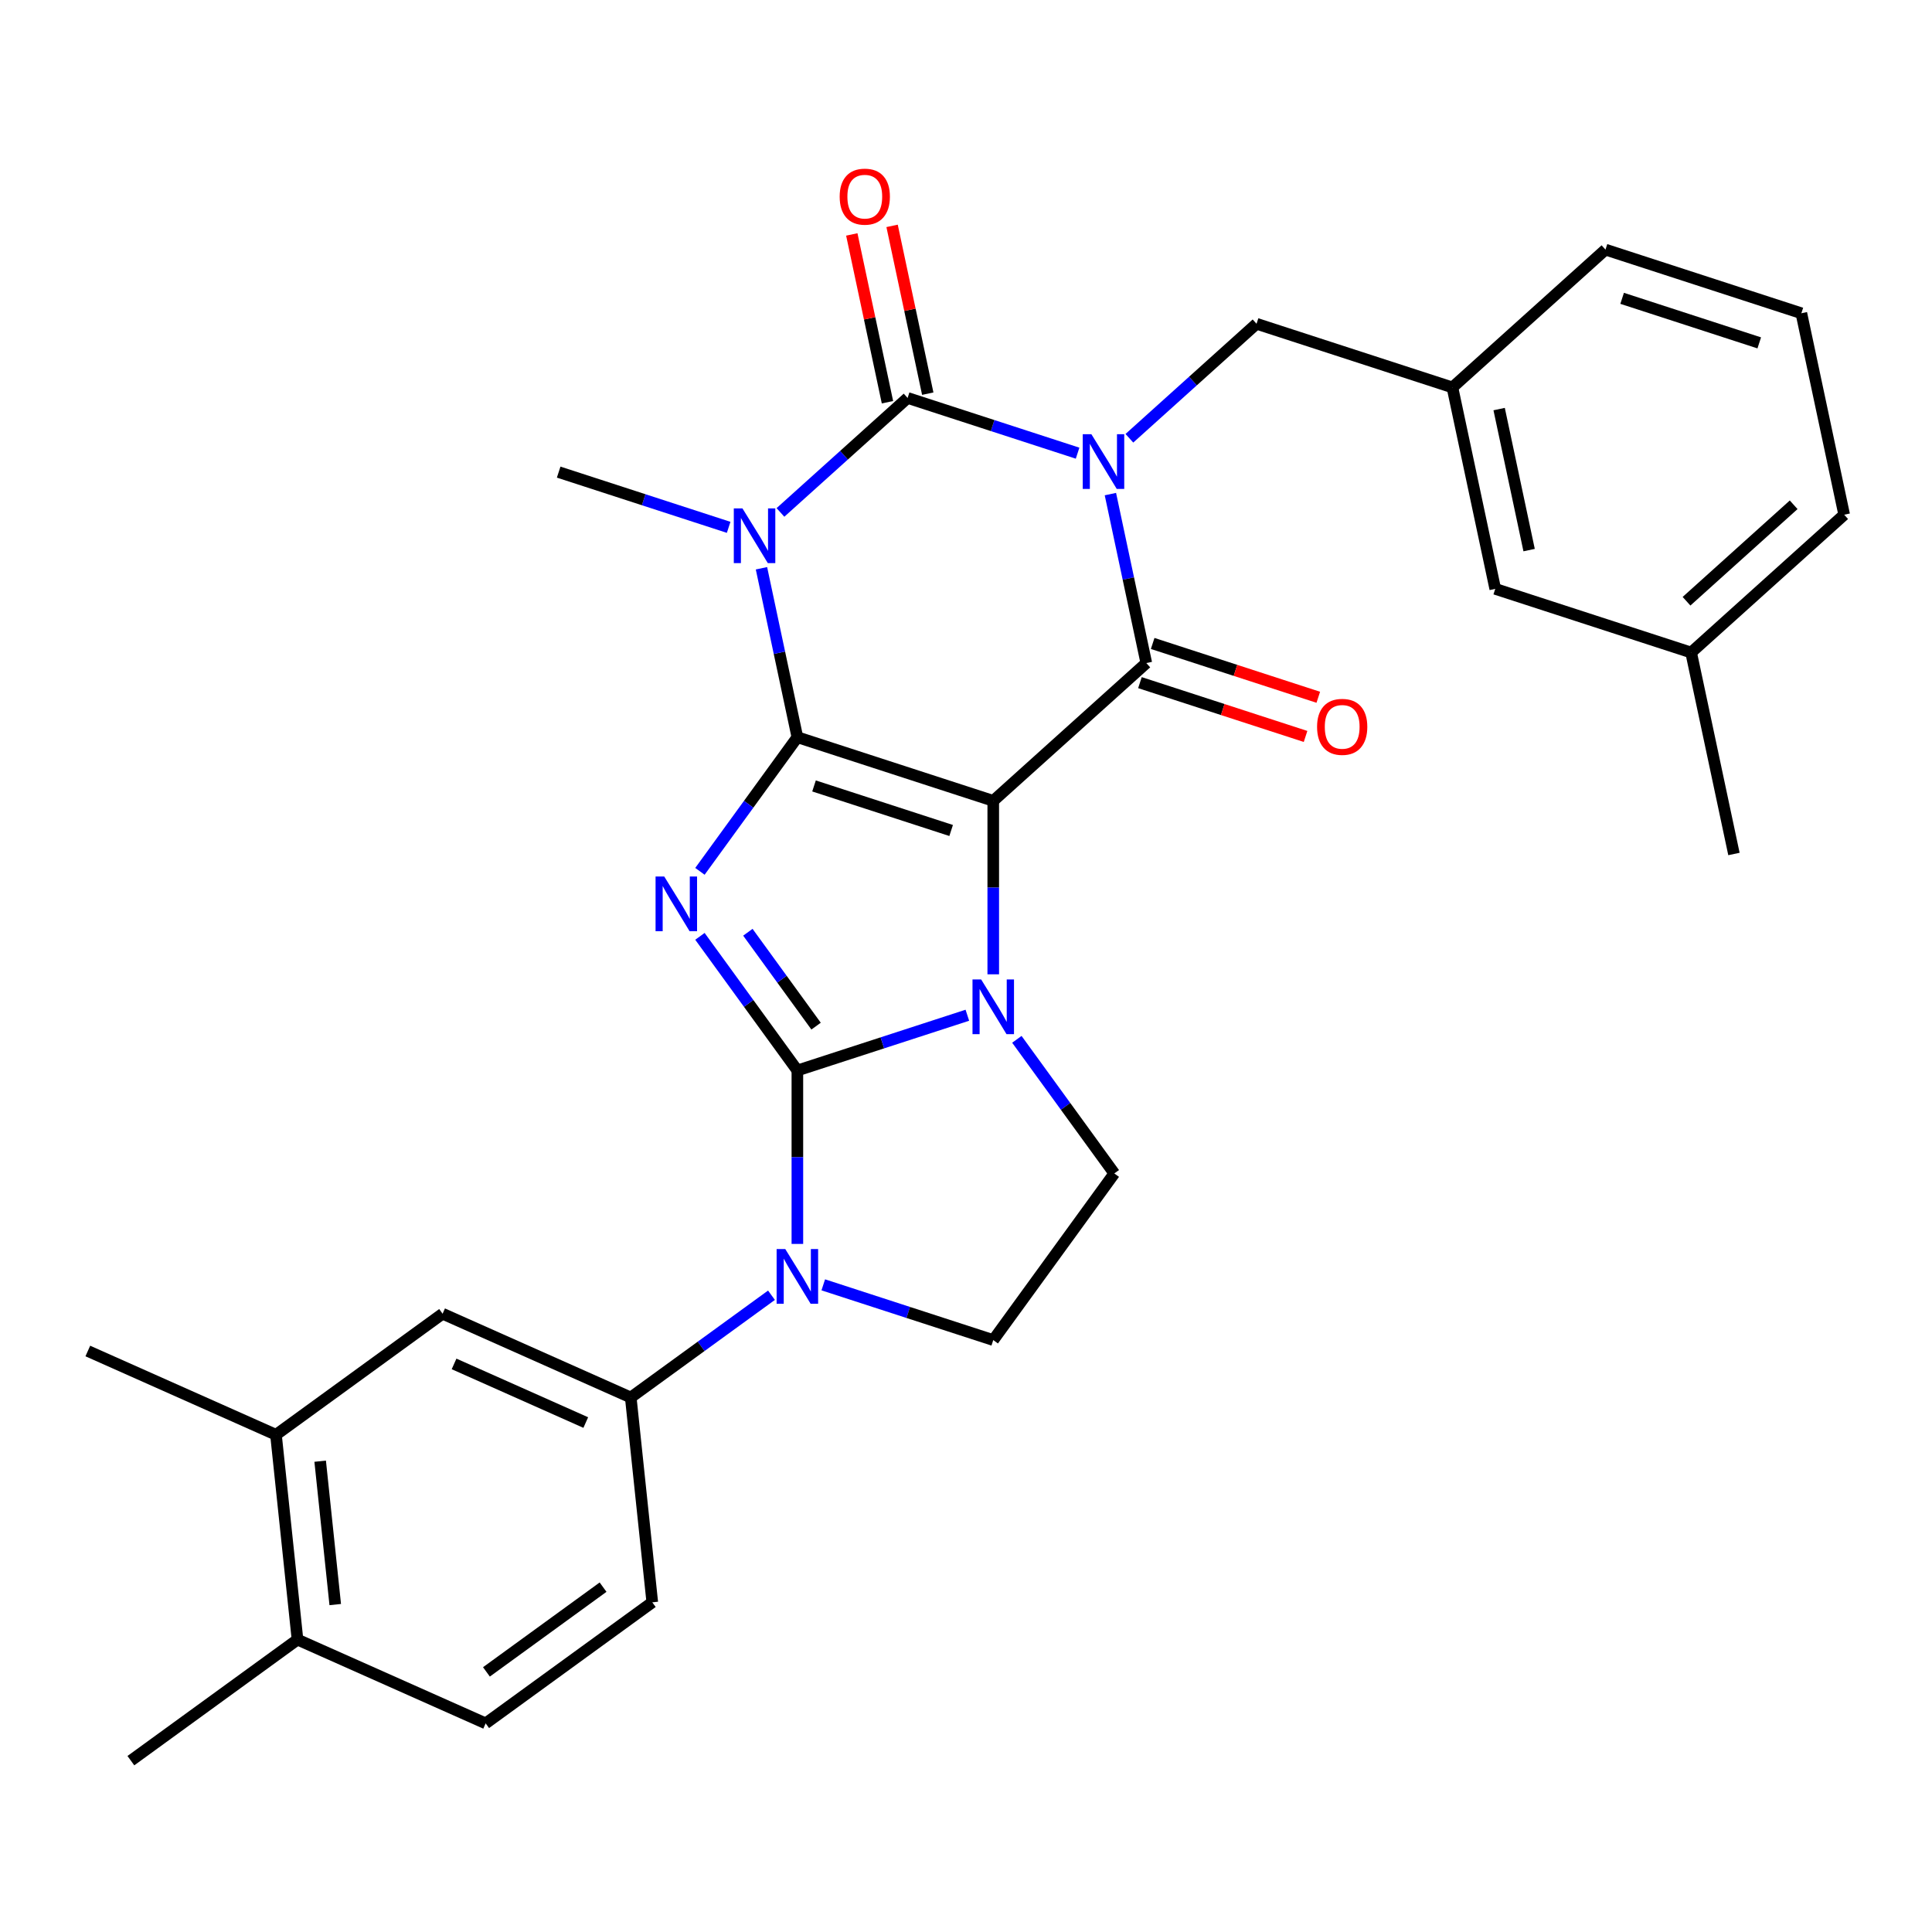 <?xml version='1.0' encoding='iso-8859-1'?>
<svg version='1.1' baseProfile='full'
              xmlns='http://www.w3.org/2000/svg'
                      xmlns:rdkit='http://www.rdkit.org/xml'
                      xmlns:xlink='http://www.w3.org/1999/xlink'
                  xml:space='preserve'
width='1000px' height='1000px' viewBox='0 0 1000 1000'>
<!-- END OF HEADER -->
<rect style='opacity:1.0;fill:#FFFFFF;stroke:none' width='1000' height='1000' x='0' y='0'> </rect>
<path class='bond-0' d='M 412.719,381.582 L 514.106,414.525' style='fill:none;fill-rule:evenodd;stroke:#000000;stroke-width:6px;stroke-linecap:butt;stroke-linejoin:miter;stroke-opacity:1' />
<path class='bond-0' d='M 421.338,406.801 L 492.309,429.861' style='fill:none;fill-rule:evenodd;stroke:#000000;stroke-width:6px;stroke-linecap:butt;stroke-linejoin:miter;stroke-opacity:1' />
<path class='bond-3' d='M 412.719,381.582 L 387.501,416.292' style='fill:none;fill-rule:evenodd;stroke:#000000;stroke-width:6px;stroke-linecap:butt;stroke-linejoin:miter;stroke-opacity:1' />
<path class='bond-3' d='M 387.501,416.292 L 362.283,451.002' style='fill:none;fill-rule:evenodd;stroke:#0000FF;stroke-width:6px;stroke-linecap:butt;stroke-linejoin:miter;stroke-opacity:1' />
<path class='bond-5' d='M 412.719,381.582 L 403.425,337.858' style='fill:none;fill-rule:evenodd;stroke:#000000;stroke-width:6px;stroke-linecap:butt;stroke-linejoin:miter;stroke-opacity:1' />
<path class='bond-5' d='M 403.425,337.858 L 394.131,294.133' style='fill:none;fill-rule:evenodd;stroke:#0000FF;stroke-width:6px;stroke-linecap:butt;stroke-linejoin:miter;stroke-opacity:1' />
<path class='bond-4' d='M 514.106,414.525 L 514.106,459.414' style='fill:none;fill-rule:evenodd;stroke:#000000;stroke-width:6px;stroke-linecap:butt;stroke-linejoin:miter;stroke-opacity:1' />
<path class='bond-4' d='M 514.106,459.414 L 514.106,504.304' style='fill:none;fill-rule:evenodd;stroke:#0000FF;stroke-width:6px;stroke-linecap:butt;stroke-linejoin:miter;stroke-opacity:1' />
<path class='bond-7' d='M 514.106,414.525 L 593.328,343.193' style='fill:none;fill-rule:evenodd;stroke:#000000;stroke-width:6px;stroke-linecap:butt;stroke-linejoin:miter;stroke-opacity:1' />
<path class='bond-1' d='M 412.719,554.072 L 387.501,519.362' style='fill:none;fill-rule:evenodd;stroke:#000000;stroke-width:6px;stroke-linecap:butt;stroke-linejoin:miter;stroke-opacity:1' />
<path class='bond-1' d='M 387.501,519.362 L 362.283,484.652' style='fill:none;fill-rule:evenodd;stroke:#0000FF;stroke-width:6px;stroke-linecap:butt;stroke-linejoin:miter;stroke-opacity:1' />
<path class='bond-1' d='M 422.402,531.127 L 404.75,506.83' style='fill:none;fill-rule:evenodd;stroke:#000000;stroke-width:6px;stroke-linecap:butt;stroke-linejoin:miter;stroke-opacity:1' />
<path class='bond-1' d='M 404.75,506.83 L 387.097,482.533' style='fill:none;fill-rule:evenodd;stroke:#0000FF;stroke-width:6px;stroke-linecap:butt;stroke-linejoin:miter;stroke-opacity:1' />
<path class='bond-8' d='M 412.719,554.072 L 412.719,598.961' style='fill:none;fill-rule:evenodd;stroke:#000000;stroke-width:6px;stroke-linecap:butt;stroke-linejoin:miter;stroke-opacity:1' />
<path class='bond-8' d='M 412.719,598.961 L 412.719,643.851' style='fill:none;fill-rule:evenodd;stroke:#0000FF;stroke-width:6px;stroke-linecap:butt;stroke-linejoin:miter;stroke-opacity:1' />
<path class='bond-31' d='M 412.719,554.072 L 456.71,539.778' style='fill:none;fill-rule:evenodd;stroke:#000000;stroke-width:6px;stroke-linecap:butt;stroke-linejoin:miter;stroke-opacity:1' />
<path class='bond-31' d='M 456.71,539.778 L 500.7,525.485' style='fill:none;fill-rule:evenodd;stroke:#0000FF;stroke-width:6px;stroke-linecap:butt;stroke-linejoin:miter;stroke-opacity:1' />
<path class='bond-2' d='M 557.758,234.563 L 513.768,220.269' style='fill:none;fill-rule:evenodd;stroke:#0000FF;stroke-width:6px;stroke-linecap:butt;stroke-linejoin:miter;stroke-opacity:1' />
<path class='bond-2' d='M 513.768,220.269 L 469.777,205.976' style='fill:none;fill-rule:evenodd;stroke:#000000;stroke-width:6px;stroke-linecap:butt;stroke-linejoin:miter;stroke-opacity:1' />
<path class='bond-11' d='M 584.569,226.848 L 617.477,197.217' style='fill:none;fill-rule:evenodd;stroke:#0000FF;stroke-width:6px;stroke-linecap:butt;stroke-linejoin:miter;stroke-opacity:1' />
<path class='bond-11' d='M 617.477,197.217 L 650.386,167.586' style='fill:none;fill-rule:evenodd;stroke:#000000;stroke-width:6px;stroke-linecap:butt;stroke-linejoin:miter;stroke-opacity:1' />
<path class='bond-30' d='M 574.74,255.743 L 584.034,299.468' style='fill:none;fill-rule:evenodd;stroke:#0000FF;stroke-width:6px;stroke-linecap:butt;stroke-linejoin:miter;stroke-opacity:1' />
<path class='bond-30' d='M 584.034,299.468 L 593.328,343.193' style='fill:none;fill-rule:evenodd;stroke:#000000;stroke-width:6px;stroke-linecap:butt;stroke-linejoin:miter;stroke-opacity:1' />
<path class='bond-10' d='M 526.33,537.954 L 551.548,572.664' style='fill:none;fill-rule:evenodd;stroke:#0000FF;stroke-width:6px;stroke-linecap:butt;stroke-linejoin:miter;stroke-opacity:1' />
<path class='bond-10' d='M 551.548,572.664 L 576.766,607.374' style='fill:none;fill-rule:evenodd;stroke:#000000;stroke-width:6px;stroke-linecap:butt;stroke-linejoin:miter;stroke-opacity:1' />
<path class='bond-6' d='M 403.96,265.238 L 436.868,235.607' style='fill:none;fill-rule:evenodd;stroke:#0000FF;stroke-width:6px;stroke-linecap:butt;stroke-linejoin:miter;stroke-opacity:1' />
<path class='bond-6' d='M 436.868,235.607 L 469.777,205.976' style='fill:none;fill-rule:evenodd;stroke:#000000;stroke-width:6px;stroke-linecap:butt;stroke-linejoin:miter;stroke-opacity:1' />
<path class='bond-20' d='M 377.15,272.952 L 333.159,258.659' style='fill:none;fill-rule:evenodd;stroke:#0000FF;stroke-width:6px;stroke-linecap:butt;stroke-linejoin:miter;stroke-opacity:1' />
<path class='bond-20' d='M 333.159,258.659 L 289.168,244.365' style='fill:none;fill-rule:evenodd;stroke:#000000;stroke-width:6px;stroke-linecap:butt;stroke-linejoin:miter;stroke-opacity:1' />
<path class='bond-14' d='M 480.205,203.759 L 470.974,160.335' style='fill:none;fill-rule:evenodd;stroke:#000000;stroke-width:6px;stroke-linecap:butt;stroke-linejoin:miter;stroke-opacity:1' />
<path class='bond-14' d='M 470.974,160.335 L 461.744,116.91' style='fill:none;fill-rule:evenodd;stroke:#FF0000;stroke-width:6px;stroke-linecap:butt;stroke-linejoin:miter;stroke-opacity:1' />
<path class='bond-14' d='M 459.35,208.192 L 450.119,164.768' style='fill:none;fill-rule:evenodd;stroke:#000000;stroke-width:6px;stroke-linecap:butt;stroke-linejoin:miter;stroke-opacity:1' />
<path class='bond-14' d='M 450.119,164.768 L 440.889,121.343' style='fill:none;fill-rule:evenodd;stroke:#FF0000;stroke-width:6px;stroke-linecap:butt;stroke-linejoin:miter;stroke-opacity:1' />
<path class='bond-15' d='M 590.034,353.332 L 632.894,367.258' style='fill:none;fill-rule:evenodd;stroke:#000000;stroke-width:6px;stroke-linecap:butt;stroke-linejoin:miter;stroke-opacity:1' />
<path class='bond-15' d='M 632.894,367.258 L 675.755,381.184' style='fill:none;fill-rule:evenodd;stroke:#FF0000;stroke-width:6px;stroke-linecap:butt;stroke-linejoin:miter;stroke-opacity:1' />
<path class='bond-15' d='M 596.622,333.054 L 639.483,346.981' style='fill:none;fill-rule:evenodd;stroke:#000000;stroke-width:6px;stroke-linecap:butt;stroke-linejoin:miter;stroke-opacity:1' />
<path class='bond-15' d='M 639.483,346.981 L 682.343,360.907' style='fill:none;fill-rule:evenodd;stroke:#FF0000;stroke-width:6px;stroke-linecap:butt;stroke-linejoin:miter;stroke-opacity:1' />
<path class='bond-9' d='M 399.314,670.415 L 362.894,696.875' style='fill:none;fill-rule:evenodd;stroke:#0000FF;stroke-width:6px;stroke-linecap:butt;stroke-linejoin:miter;stroke-opacity:1' />
<path class='bond-9' d='M 362.894,696.875 L 326.474,723.336' style='fill:none;fill-rule:evenodd;stroke:#000000;stroke-width:6px;stroke-linecap:butt;stroke-linejoin:miter;stroke-opacity:1' />
<path class='bond-12' d='M 426.124,665.031 L 470.115,679.325' style='fill:none;fill-rule:evenodd;stroke:#0000FF;stroke-width:6px;stroke-linecap:butt;stroke-linejoin:miter;stroke-opacity:1' />
<path class='bond-12' d='M 470.115,679.325 L 514.106,693.618' style='fill:none;fill-rule:evenodd;stroke:#000000;stroke-width:6px;stroke-linecap:butt;stroke-linejoin:miter;stroke-opacity:1' />
<path class='bond-13' d='M 326.474,723.336 L 229.087,679.976' style='fill:none;fill-rule:evenodd;stroke:#000000;stroke-width:6px;stroke-linecap:butt;stroke-linejoin:miter;stroke-opacity:1' />
<path class='bond-13' d='M 303.194,736.31 L 235.023,705.958' style='fill:none;fill-rule:evenodd;stroke:#000000;stroke-width:6px;stroke-linecap:butt;stroke-linejoin:miter;stroke-opacity:1' />
<path class='bond-17' d='M 326.474,723.336 L 337.618,829.356' style='fill:none;fill-rule:evenodd;stroke:#000000;stroke-width:6px;stroke-linecap:butt;stroke-linejoin:miter;stroke-opacity:1' />
<path class='bond-32' d='M 576.766,607.374 L 514.106,693.618' style='fill:none;fill-rule:evenodd;stroke:#000000;stroke-width:6px;stroke-linecap:butt;stroke-linejoin:miter;stroke-opacity:1' />
<path class='bond-19' d='M 650.386,167.586 L 751.772,200.529' style='fill:none;fill-rule:evenodd;stroke:#000000;stroke-width:6px;stroke-linecap:butt;stroke-linejoin:miter;stroke-opacity:1' />
<path class='bond-16' d='M 229.087,679.976 L 142.842,742.636' style='fill:none;fill-rule:evenodd;stroke:#000000;stroke-width:6px;stroke-linecap:butt;stroke-linejoin:miter;stroke-opacity:1' />
<path class='bond-25' d='M 142.842,742.636 L 45.455,699.277' style='fill:none;fill-rule:evenodd;stroke:#000000;stroke-width:6px;stroke-linecap:butt;stroke-linejoin:miter;stroke-opacity:1' />
<path class='bond-33' d='M 142.842,742.636 L 153.985,848.657' style='fill:none;fill-rule:evenodd;stroke:#000000;stroke-width:6px;stroke-linecap:butt;stroke-linejoin:miter;stroke-opacity:1' />
<path class='bond-33' d='M 165.718,756.311 L 173.518,830.525' style='fill:none;fill-rule:evenodd;stroke:#000000;stroke-width:6px;stroke-linecap:butt;stroke-linejoin:miter;stroke-opacity:1' />
<path class='bond-21' d='M 337.618,829.356 L 251.373,892.016' style='fill:none;fill-rule:evenodd;stroke:#000000;stroke-width:6px;stroke-linecap:butt;stroke-linejoin:miter;stroke-opacity:1' />
<path class='bond-21' d='M 312.149,821.506 L 251.778,865.368' style='fill:none;fill-rule:evenodd;stroke:#000000;stroke-width:6px;stroke-linecap:butt;stroke-linejoin:miter;stroke-opacity:1' />
<path class='bond-18' d='M 153.985,848.657 L 251.373,892.016' style='fill:none;fill-rule:evenodd;stroke:#000000;stroke-width:6px;stroke-linecap:butt;stroke-linejoin:miter;stroke-opacity:1' />
<path class='bond-27' d='M 153.985,848.657 L 67.741,911.317' style='fill:none;fill-rule:evenodd;stroke:#000000;stroke-width:6px;stroke-linecap:butt;stroke-linejoin:miter;stroke-opacity:1' />
<path class='bond-22' d='M 751.772,200.529 L 773.937,304.803' style='fill:none;fill-rule:evenodd;stroke:#000000;stroke-width:6px;stroke-linecap:butt;stroke-linejoin:miter;stroke-opacity:1' />
<path class='bond-22' d='M 775.952,211.737 L 791.467,284.729' style='fill:none;fill-rule:evenodd;stroke:#000000;stroke-width:6px;stroke-linecap:butt;stroke-linejoin:miter;stroke-opacity:1' />
<path class='bond-26' d='M 751.772,200.529 L 830.995,129.197' style='fill:none;fill-rule:evenodd;stroke:#000000;stroke-width:6px;stroke-linecap:butt;stroke-linejoin:miter;stroke-opacity:1' />
<path class='bond-23' d='M 773.937,304.803 L 875.323,337.746' style='fill:none;fill-rule:evenodd;stroke:#000000;stroke-width:6px;stroke-linecap:butt;stroke-linejoin:miter;stroke-opacity:1' />
<path class='bond-29' d='M 875.323,337.746 L 897.487,442.02' style='fill:none;fill-rule:evenodd;stroke:#000000;stroke-width:6px;stroke-linecap:butt;stroke-linejoin:miter;stroke-opacity:1' />
<path class='bond-34' d='M 875.323,337.746 L 954.545,266.414' style='fill:none;fill-rule:evenodd;stroke:#000000;stroke-width:6px;stroke-linecap:butt;stroke-linejoin:miter;stroke-opacity:1' />
<path class='bond-34' d='M 872.94,311.201 L 928.396,261.269' style='fill:none;fill-rule:evenodd;stroke:#000000;stroke-width:6px;stroke-linecap:butt;stroke-linejoin:miter;stroke-opacity:1' />
<path class='bond-24' d='M 932.381,162.139 L 830.995,129.197' style='fill:none;fill-rule:evenodd;stroke:#000000;stroke-width:6px;stroke-linecap:butt;stroke-linejoin:miter;stroke-opacity:1' />
<path class='bond-24' d='M 910.585,177.475 L 839.614,154.415' style='fill:none;fill-rule:evenodd;stroke:#000000;stroke-width:6px;stroke-linecap:butt;stroke-linejoin:miter;stroke-opacity:1' />
<path class='bond-28' d='M 932.381,162.139 L 954.545,266.414' style='fill:none;fill-rule:evenodd;stroke:#000000;stroke-width:6px;stroke-linecap:butt;stroke-linejoin:miter;stroke-opacity:1' />
<path  class='atom-3' d='M 564.904 224.758
L 574.184 239.758
Q 575.104 241.238, 576.584 243.918
Q 578.064 246.598, 578.144 246.758
L 578.144 224.758
L 581.904 224.758
L 581.904 253.078
L 578.024 253.078
L 568.064 236.678
Q 566.904 234.758, 565.664 232.558
Q 564.464 230.358, 564.104 229.678
L 564.104 253.078
L 560.424 253.078
L 560.424 224.758
L 564.904 224.758
' fill='#0000FF'/>
<path  class='atom-4' d='M 343.799 453.667
L 353.079 468.667
Q 353.999 470.147, 355.479 472.827
Q 356.959 475.507, 357.039 475.667
L 357.039 453.667
L 360.799 453.667
L 360.799 481.987
L 356.919 481.987
L 346.959 465.587
Q 345.799 463.667, 344.559 461.467
Q 343.359 459.267, 342.999 458.587
L 342.999 481.987
L 339.319 481.987
L 339.319 453.667
L 343.799 453.667
' fill='#0000FF'/>
<path  class='atom-5' d='M 507.846 506.969
L 517.126 521.969
Q 518.046 523.449, 519.526 526.129
Q 521.006 528.809, 521.086 528.969
L 521.086 506.969
L 524.846 506.969
L 524.846 535.289
L 520.966 535.289
L 511.006 518.889
Q 509.846 516.969, 508.606 514.769
Q 507.406 512.569, 507.046 511.889
L 507.046 535.289
L 503.366 535.289
L 503.366 506.969
L 507.846 506.969
' fill='#0000FF'/>
<path  class='atom-6' d='M 384.295 263.148
L 393.575 278.148
Q 394.495 279.628, 395.975 282.308
Q 397.455 284.988, 397.535 285.148
L 397.535 263.148
L 401.295 263.148
L 401.295 291.468
L 397.415 291.468
L 387.455 275.068
Q 386.295 273.148, 385.055 270.948
Q 383.855 268.748, 383.495 268.068
L 383.495 291.468
L 379.815 291.468
L 379.815 263.148
L 384.295 263.148
' fill='#0000FF'/>
<path  class='atom-9' d='M 406.459 646.516
L 415.739 661.516
Q 416.659 662.996, 418.139 665.676
Q 419.619 668.356, 419.699 668.516
L 419.699 646.516
L 423.459 646.516
L 423.459 674.836
L 419.579 674.836
L 409.619 658.436
Q 408.459 656.516, 407.219 654.316
Q 406.019 652.116, 405.659 651.436
L 405.659 674.836
L 401.979 674.836
L 401.979 646.516
L 406.459 646.516
' fill='#0000FF'/>
<path  class='atom-15' d='M 434.613 101.781
Q 434.613 94.981, 437.973 91.181
Q 441.333 87.381, 447.613 87.381
Q 453.893 87.381, 457.253 91.181
Q 460.613 94.981, 460.613 101.781
Q 460.613 108.661, 457.213 112.581
Q 453.813 116.461, 447.613 116.461
Q 441.373 116.461, 437.973 112.581
Q 434.613 108.701, 434.613 101.781
M 447.613 113.261
Q 451.933 113.261, 454.253 110.381
Q 456.613 107.461, 456.613 101.781
Q 456.613 96.221, 454.253 93.421
Q 451.933 90.581, 447.613 90.581
Q 443.293 90.581, 440.933 93.381
Q 438.613 96.181, 438.613 101.781
Q 438.613 107.501, 440.933 110.381
Q 443.293 113.261, 447.613 113.261
' fill='#FF0000'/>
<path  class='atom-16' d='M 681.714 376.215
Q 681.714 369.415, 685.074 365.615
Q 688.434 361.815, 694.714 361.815
Q 700.994 361.815, 704.354 365.615
Q 707.714 369.415, 707.714 376.215
Q 707.714 383.095, 704.314 387.015
Q 700.914 390.895, 694.714 390.895
Q 688.474 390.895, 685.074 387.015
Q 681.714 383.135, 681.714 376.215
M 694.714 387.695
Q 699.034 387.695, 701.354 384.815
Q 703.714 381.895, 703.714 376.215
Q 703.714 370.655, 701.354 367.855
Q 699.034 365.015, 694.714 365.015
Q 690.394 365.015, 688.034 367.815
Q 685.714 370.615, 685.714 376.215
Q 685.714 381.935, 688.034 384.815
Q 690.394 387.695, 694.714 387.695
' fill='#FF0000'/>
</svg>
